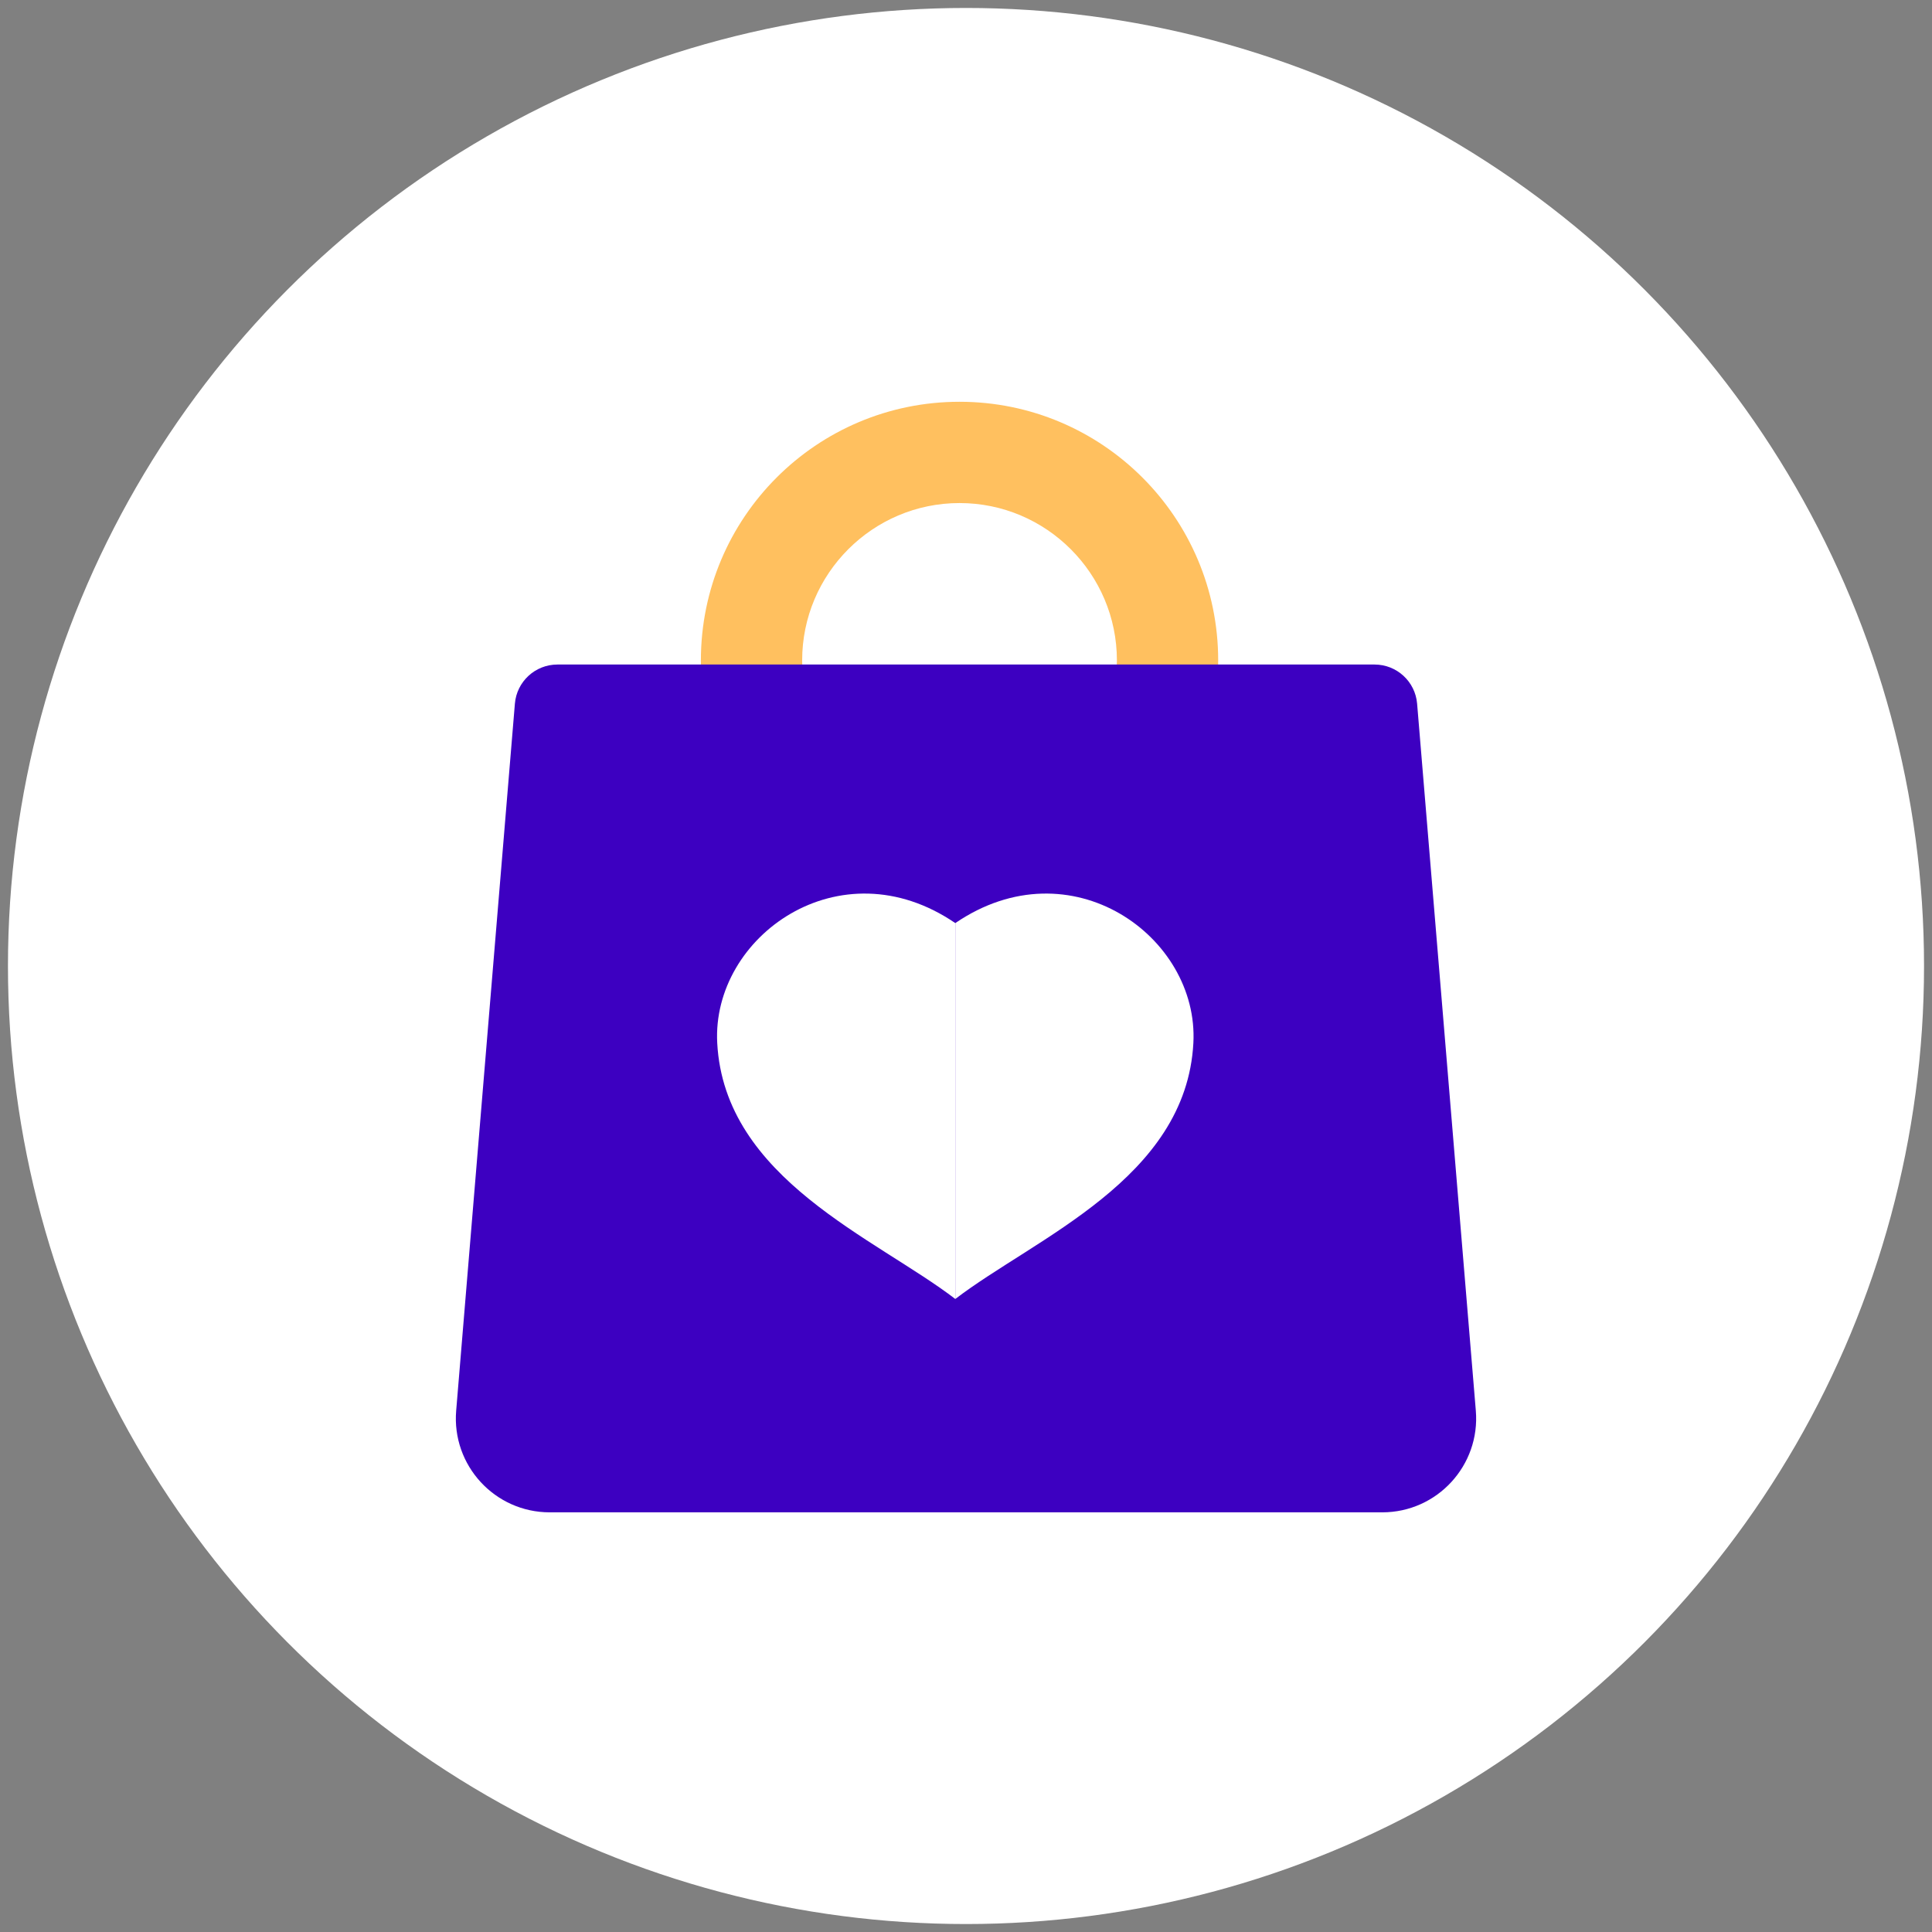 <?xml version="1.0" encoding="UTF-8"?>
<svg id="a" data-name="Layer 1" xmlns="http://www.w3.org/2000/svg" viewBox="0 0 216 216">
  <rect x="0" y="0" width="216" height="216" fill="#808080" stroke="none"/>
  <defs>
    <style>
      .b {
        fill: #fff;
      }

      .c {
        fill: #3d00c1;
      }

      .d {
        fill: #ffc05f;
      }
    </style>
  </defs>
  <circle class="b" cx="108" cy="108" r="107.11"/>
  <g>
    <g>
      <path class="d" d="M107.277,56.242c9.702,0,17.594,7.893,17.594,17.595s-7.893,17.595-17.594,17.595-17.595-7.893-17.595-17.595,7.893-17.595,17.595-17.595M107.277,44.919c-15.971,0-28.917,12.947-28.917,28.917s12.947,28.917,28.917,28.917,28.917-12.947,28.917-28.917-12.947-28.917-28.917-28.917h0Z"/>
      <path class="c" d="M154.539,169.081H61.461c-6.14,0-10.968-5.246-10.46-11.365l6.564-79.043c.205-2.474,2.274-4.378,4.757-4.378h91.356c2.483,0,4.551,1.904,4.757,4.378l6.564,79.043c.508,6.118-4.321,11.365-10.46,11.365Z"/>
    </g>
    <g>
      <path class="b" d="M106.804,145.228c8.896-6.816,25.804-13.407,26.617-28.617.636-11.899-13.706-22.219-26.617-13.408"/>
      <path class="b" d="M106.804,145.228c-8.896-6.816-25.804-13.407-26.617-28.617-.636-11.899,13.706-22.219,26.617-13.408"/>
    </g>
  </g>
</svg>